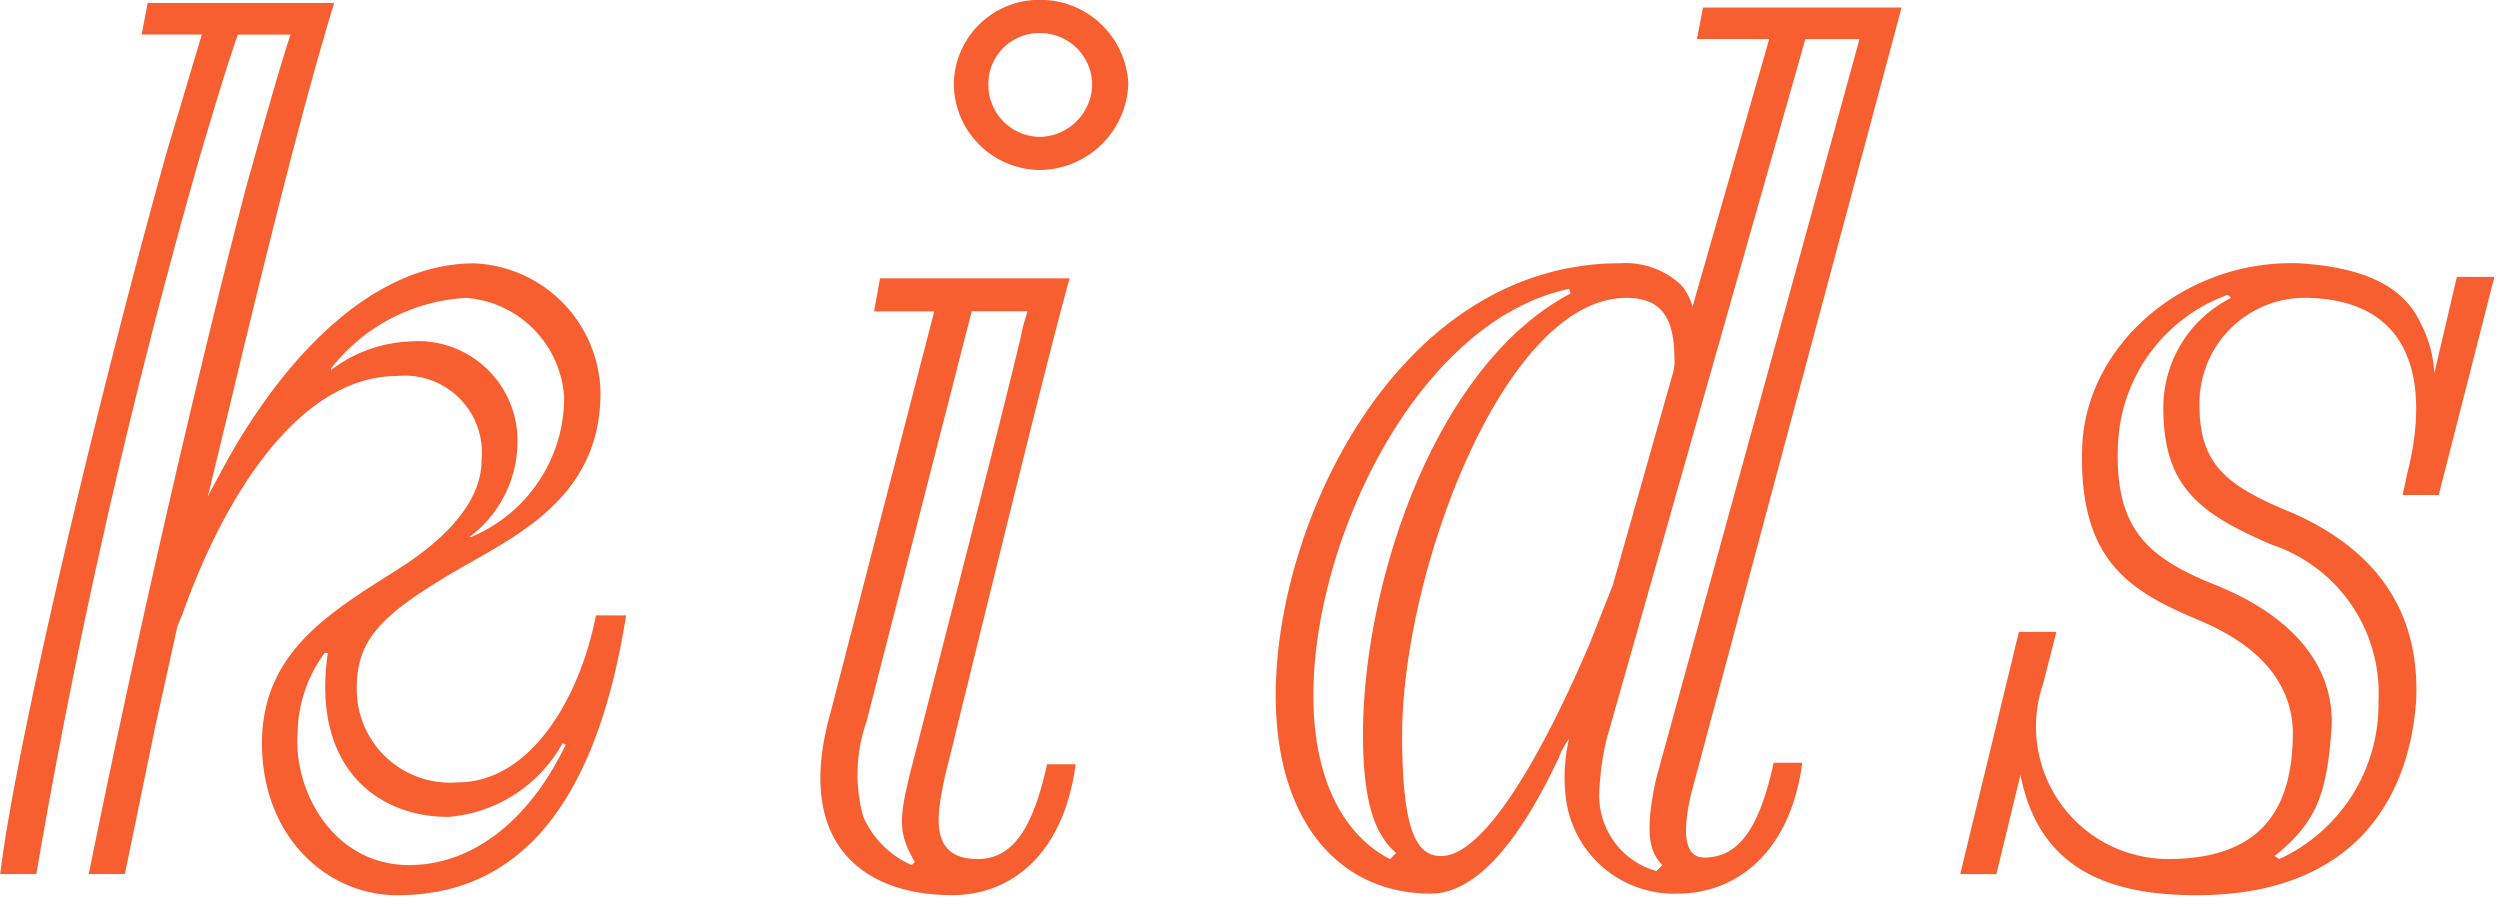 <svg xmlns="http://www.w3.org/2000/svg" width="80" height="29" viewBox="0 0 80 29">
  <g id="Group_1379" data-name="Group 1379">
    <g id="Group_1378" data-name="Group 1378">
      <path id="Path_621" data-name="Path 621" d="M1282.588,283.152c1.348-6.692,3.37-15.646,5.055-22.049.529-1.878.963-3.466,1.4-4.814h-1.685c-.385,1.107-.77,2.407-1.2,3.851a216.33,216.33,0,0,0-5.248,23.012h-1.155c.481-4.044,3.129-15.261,5.344-23.157l1.107-3.707h-1.926l.193-1.011h5.97c-.867,2.792-2.07,7.558-3.322,12.806l-.722,2.985c.433-.818.867-1.637,1.348-2.359,1.974-3.033,4.477-5.1,7.173-5.1a4.219,4.219,0,0,1,4.044,4.14c0,3.418-2.792,4.622-4.766,5.777-2.166,1.3-3.033,2.07-3.033,3.659a2.986,2.986,0,0,0,3.225,3.033c2.311,0,3.9-2.648,4.429-5.343h.963c-.963,6.114-3.466,8.954-7.318,8.954-2.263,0-4.333-1.878-4.333-4.863,0-3.033,2.359-4.285,4.526-5.681,1.685-1.107,2.5-2.263,2.5-3.37a2.465,2.465,0,0,0-2.7-2.7c-3.081,0-5.488,3.707-6.884,7.655l-.145.337-.722,3.274-.963,4.67Zm15.261-4.14-.1-.048a4.588,4.588,0,0,1-3.659,2.359c-2.311,0-4.381-1.637-3.851-5.248h-.1a4.4,4.4,0,0,0-.867,2.552c-.144,1.878,1.156,4.237,3.563,4.237C1294.961,282.864,1296.742,281.323,1297.85,279.012Zm-3.081-6.644h.048a4.837,4.837,0,0,0,2.985-4.477,3.407,3.407,0,0,0-3.129-3.177,5.879,5.879,0,0,0-4.333,2.263v.048a4.429,4.429,0,0,1,2.5-.915,3.186,3.186,0,0,1,3.466,3.322A3.817,3.817,0,0,1,1294.769,272.368Z" transform="translate(-1279.748 -255.182)" fill="#f75f31"/>
      <path id="Path_622" data-name="Path 622" d="M1396.611,279.332h.915c-.385,2.888-2.07,4.188-3.948,4.188-2.937,0-5.055-1.733-3.9-5.825L1393,264.841h-1.926l.193-1.059h6.066c-.482,1.733-1.2,4.574-4,15.983-.241,1.155-.53,2.6,1.059,2.6C1395.552,282.365,1396.177,281.306,1396.611,279.332Zm-4.333,3.225.1-.1c-.53-.914-.53-1.348-.1-3.033,1.926-7.51,3.033-11.795,3.514-13.865.048-.289.145-.53.193-.722H1394.2l-3.37,13.143a5.064,5.064,0,0,0-.1,3.033A3.009,3.009,0,0,0,1392.278,282.558Zm1.348-24.986a2.733,2.733,0,0,1,2.744-2.7,2.818,2.818,0,0,1,2.841,2.7,2.859,2.859,0,0,1-2.841,2.744A2.774,2.774,0,0,1,1393.626,257.572Zm1.107,0a1.665,1.665,0,0,0,1.637,1.685,1.706,1.706,0,0,0,1.685-1.685,1.665,1.665,0,0,0-1.685-1.637A1.624,1.624,0,0,0,1394.733,257.572Z" transform="translate(-1363.105 -254.876)" fill="#f75f31"/>
      <path id="Path_623" data-name="Path 623" d="M1450.19,277.881c0-5.585,3.948-13.817,11.025-13.817a2.6,2.6,0,0,1,1.926.674,1.674,1.674,0,0,1,.385.722l2.455-8.569h-2.311l.193-1.011h6.355l-6.74,25.179c-.385,1.685,0,2.022.433,2.022,1.156,0,1.781-1.059,2.214-3.033h.915c-.385,2.888-2.118,4.188-4,4.188a3.486,3.486,0,0,1-3.562-3.033,5.342,5.342,0,0,1,.1-1.926,2.607,2.607,0,0,0-.337.626c-1.155,2.455-2.551,4.333-4.092,4.333C1452.26,284.236,1450.19,281.973,1450.19,277.881Zm3.852,5.055c-.722-.626-1.059-1.733-1.059-3.8,0-4.766,2.263-11.795,6.644-14.106l-.048-.145c-4.814,1.011-8.184,7.992-8.184,13,0,2.7.963,4.477,2.455,5.248Zm6.211-6.74.722-1.829,1.926-6.788a1.323,1.323,0,0,0,.048-.433c0-1.3-.385-1.974-1.541-1.974-3.9,0-7.173,8.762-7.173,14.01,0,3.225.53,3.851,1.251,3.851C1456.882,283.033,1458.76,279.711,1460.252,276.2Zm2.118,7.318.193-.192c-.337-.337-.626-.866-.193-2.792l6.5-23.638h-1.733l-6.355,22.386a8.7,8.7,0,0,0-.241,1.781A2.505,2.505,0,0,0,1462.37,283.514Z" transform="translate(-1409.367 -255.64)" fill="#f75f31"/>
      <path id="Path_624" data-name="Path 624" d="M1541.644,309.58l1.878-7.751h1.2l-.433,1.685a4.236,4.236,0,0,0,4,5.584c3.274,0,4-1.926,4-4.092-.048-1.54-1.059-2.744-3.033-3.562-2.166-.915-3.851-1.878-3.707-5.584.144-3.226,3.274-5.97,6.981-5.825,2.118.144,3.322.77,3.852,1.926a3.852,3.852,0,0,1,.433,1.589l.722-3.081h1.2l-1.781,6.981H1555.8l.144-.674c.578-2.215.626-5.488-3.081-5.633a3.377,3.377,0,0,0-3.563,3.418c0,1.926.867,2.6,2.985,3.466,2.5,1.107,4.092,2.985,3.948,6.018-.241,3.274-2.118,6.21-7.029,6.21-2.937,0-5.055-.915-5.633-3.852l-.77,3.178Zm10.206-.481a5.45,5.45,0,0,0,3.178-5.055,5.009,5.009,0,0,0-3.418-5.007c-2.359-1.011-3.466-1.878-3.466-4.381a3.92,3.92,0,0,1,2.167-3.514l-.1-.1a5.311,5.311,0,0,0-3.514,4.718c-.145,2.792.963,3.707,3.129,4.574,2.263.915,3.755,2.407,3.707,4.477-.144,2.118-.433,3.081-1.829,4.189Z" transform="translate(-1478.917 -281.609)" fill="#f75f31"/>
    </g>
  </g>
</svg>
